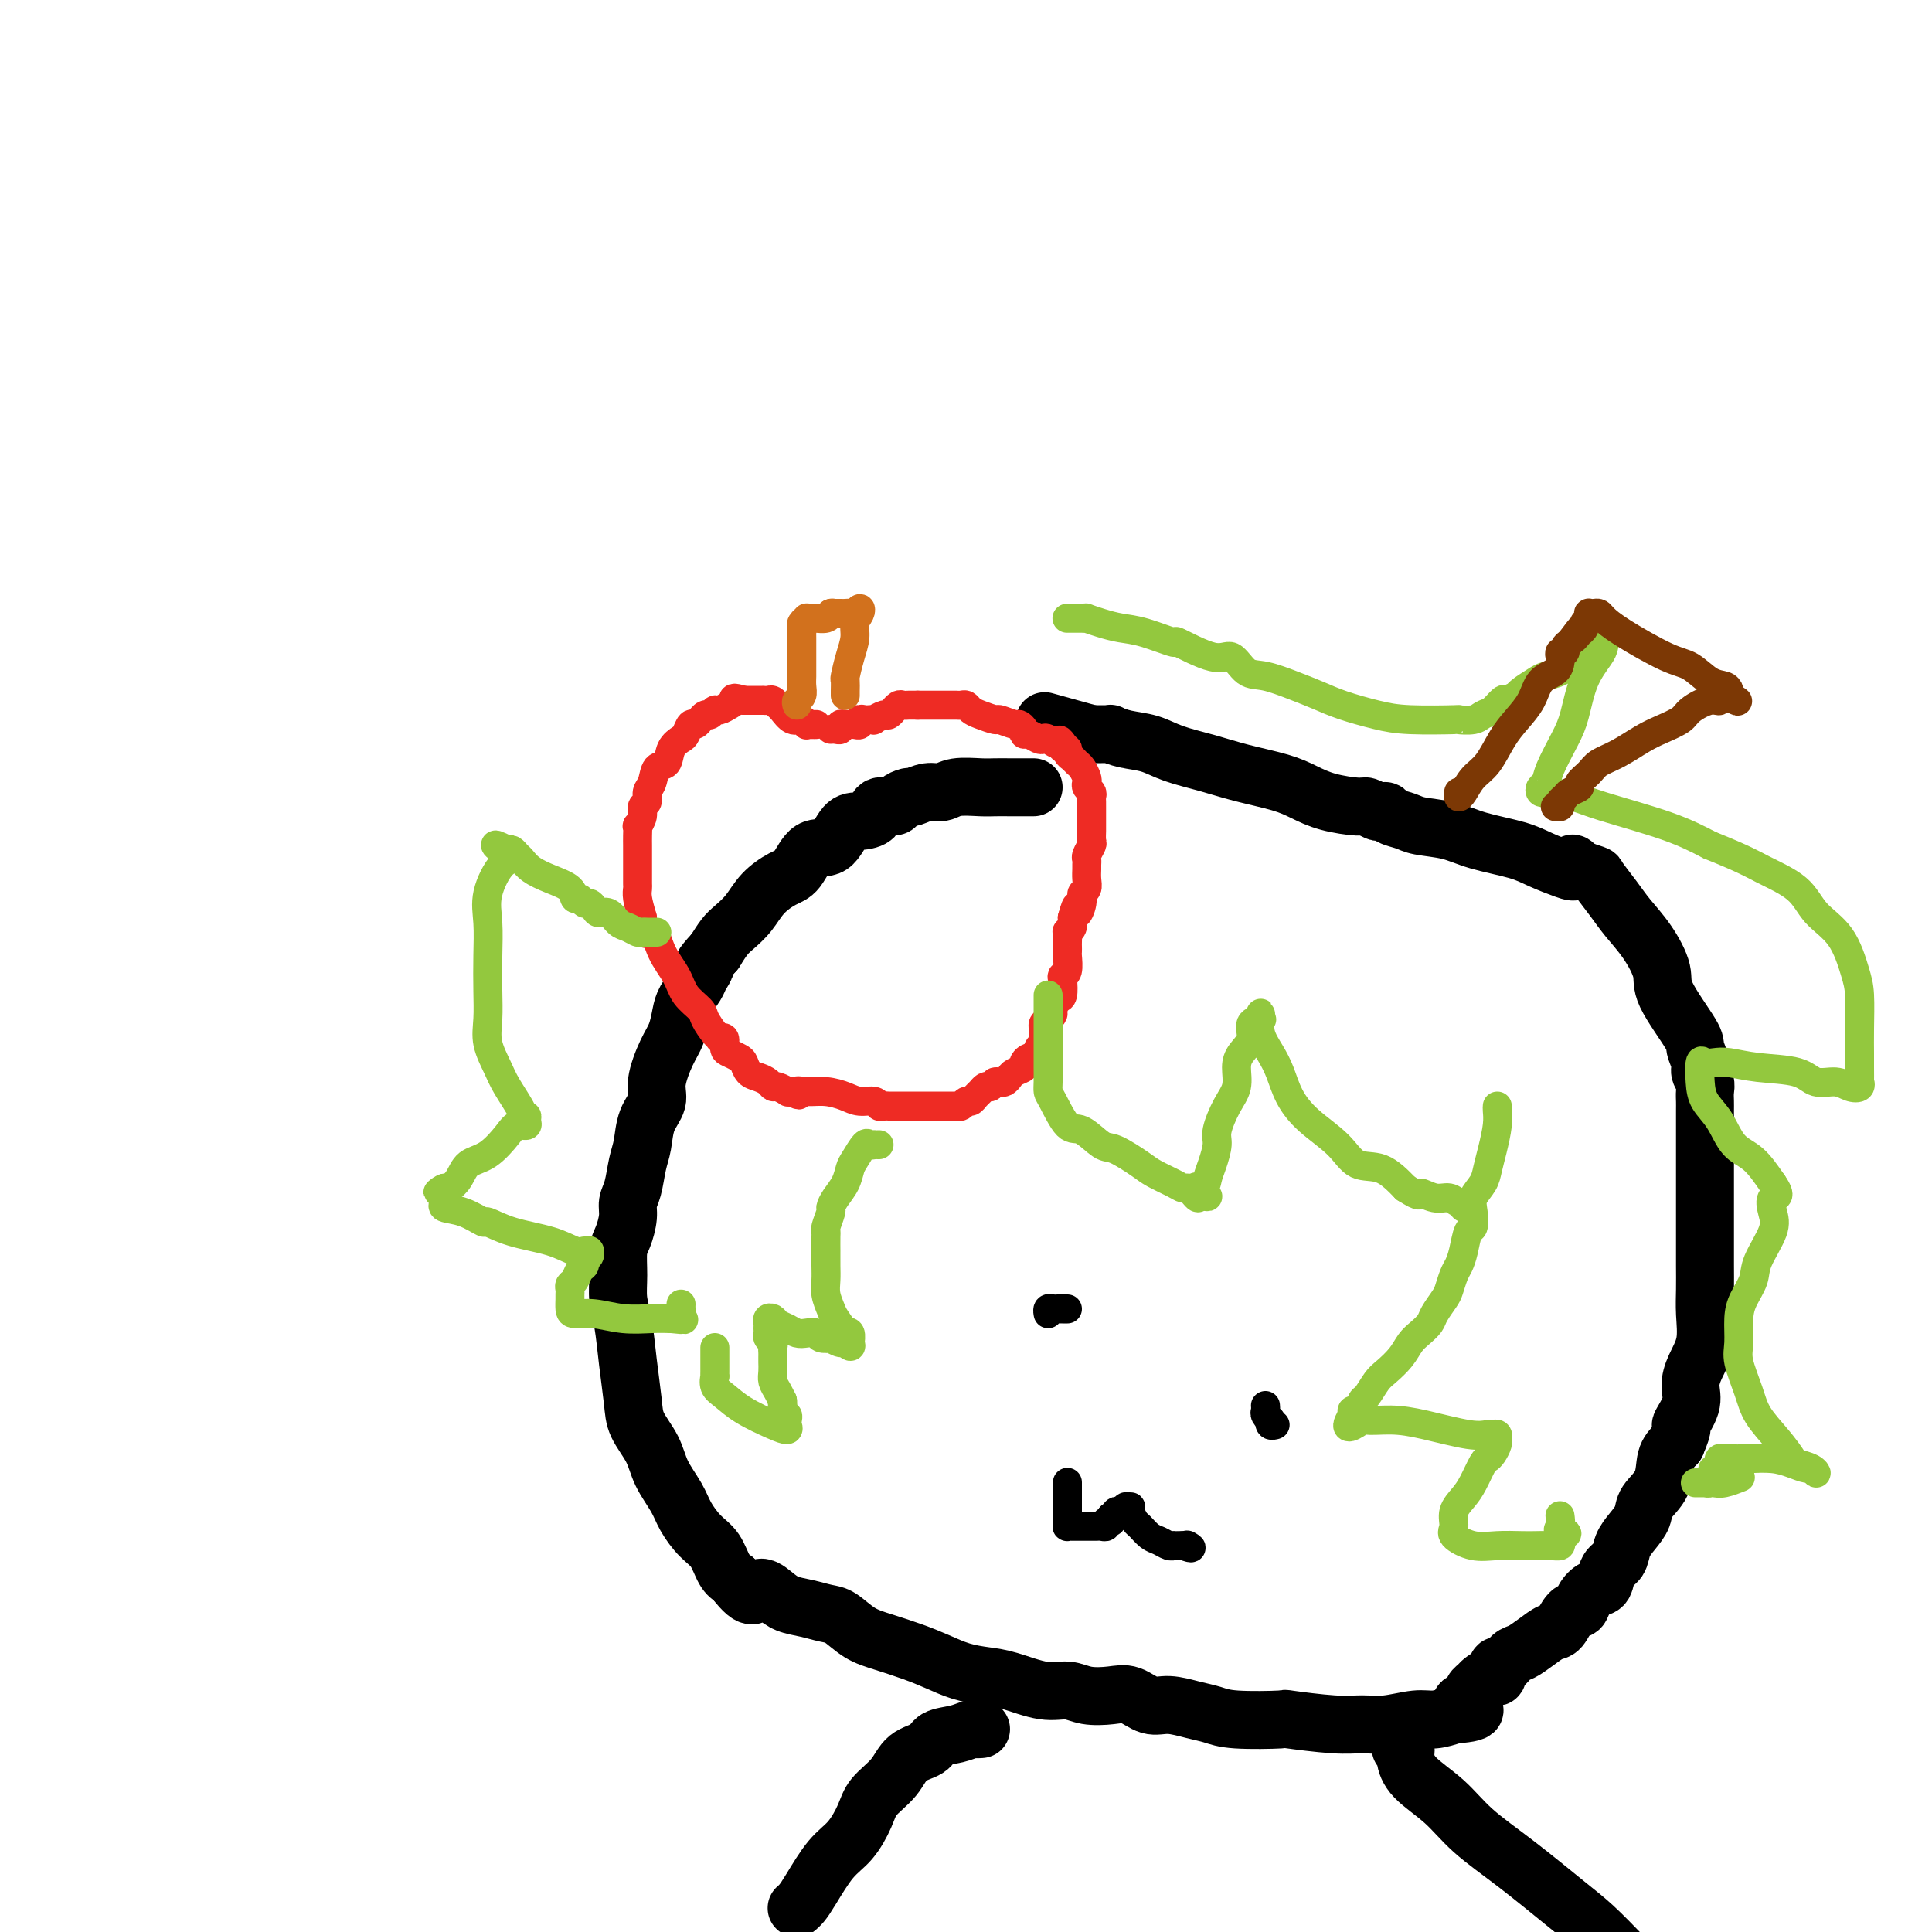 <svg viewBox='0 0 400 400' version='1.1' xmlns='http://www.w3.org/2000/svg' xmlns:xlink='http://www.w3.org/1999/xlink'><g fill='none' stroke='#000000' stroke-width='12' stroke-linecap='round' stroke-linejoin='round'><path d='M214,163c-0.329,-0.000 -0.658,-0.000 -1,0c-0.342,0.000 -0.697,0.000 -1,0c-0.303,-0.000 -0.553,-0.001 -1,0c-0.447,0.001 -1.092,0.004 -2,0c-0.908,-0.004 -2.080,-0.016 -3,0c-0.920,0.016 -1.588,0.061 -3,0c-1.412,-0.061 -3.567,-0.227 -5,0c-1.433,0.227 -2.142,0.848 -3,1c-0.858,0.152 -1.863,-0.165 -3,0c-1.137,0.165 -2.407,0.813 -3,1c-0.593,0.187 -0.510,-0.087 -1,0c-0.490,0.087 -1.552,0.535 -2,1c-0.448,0.465 -0.283,0.947 -1,1c-0.717,0.053 -2.315,-0.325 -3,0c-0.685,0.325 -0.455,1.351 -1,2c-0.545,0.649 -1.864,0.920 -3,1c-1.136,0.080 -2.088,-0.029 -3,1c-0.912,1.029 -1.784,3.198 -3,4c-1.216,0.802 -2.776,0.238 -4,1c-1.224,0.762 -2.113,2.851 -3,4c-0.887,1.149 -1.770,1.357 -3,2c-1.230,0.643 -2.805,1.722 -4,3c-1.195,1.278 -2.011,2.755 -3,4c-0.989,1.245 -2.151,2.258 -3,3c-0.849,0.742 -1.385,1.212 -2,2c-0.615,0.788 -1.307,1.894 -2,3'/><path d='M148,197c-3.495,3.829 -2.232,2.901 -2,3c0.232,0.099 -0.567,1.226 -1,2c-0.433,0.774 -0.500,1.194 -1,2c-0.500,0.806 -1.434,1.997 -2,3c-0.566,1.003 -0.763,1.818 -1,3c-0.237,1.182 -0.515,2.730 -1,4c-0.485,1.270 -1.176,2.261 -2,4c-0.824,1.739 -1.779,4.224 -2,6c-0.221,1.776 0.292,2.842 0,4c-0.292,1.158 -1.389,2.407 -2,4c-0.611,1.593 -0.737,3.531 -1,5c-0.263,1.469 -0.662,2.470 -1,4c-0.338,1.530 -0.616,3.591 -1,5c-0.384,1.409 -0.873,2.168 -1,3c-0.127,0.832 0.109,1.737 0,3c-0.109,1.263 -0.562,2.883 -1,4c-0.438,1.117 -0.861,1.730 -1,3c-0.139,1.270 0.005,3.196 0,5c-0.005,1.804 -0.158,3.486 0,5c0.158,1.514 0.627,2.862 1,5c0.373,2.138 0.651,5.067 1,8c0.349,2.933 0.769,5.870 1,8c0.231,2.130 0.274,3.454 1,5c0.726,1.546 2.137,3.313 3,5c0.863,1.687 1.180,3.293 2,5c0.820,1.707 2.145,3.514 3,5c0.855,1.486 1.240,2.649 2,4c0.760,1.351 1.894,2.888 3,4c1.106,1.112 2.182,1.799 3,3c0.818,1.201 1.376,2.914 2,4c0.624,1.086 1.312,1.543 2,2'/><path d='M152,327c4.080,5.372 4.279,2.802 5,2c0.721,-0.802 1.963,0.165 3,1c1.037,0.835 1.869,1.540 3,2c1.131,0.460 2.562,0.675 4,1c1.438,0.325 2.884,0.758 4,1c1.116,0.242 1.904,0.291 3,1c1.096,0.709 2.501,2.077 4,3c1.499,0.923 3.093,1.399 5,2c1.907,0.601 4.128,1.325 6,2c1.872,0.675 3.396,1.299 5,2c1.604,0.701 3.290,1.479 5,2c1.710,0.521 3.446,0.784 5,1c1.554,0.216 2.926,0.384 5,1c2.074,0.616 4.851,1.680 7,2c2.149,0.320 3.670,-0.103 5,0c1.330,0.103 2.469,0.731 4,1c1.531,0.269 3.455,0.180 5,0c1.545,-0.180 2.710,-0.452 4,0c1.290,0.452 2.706,1.627 4,2c1.294,0.373 2.468,-0.058 4,0c1.532,0.058 3.422,0.603 5,1c1.578,0.397 2.844,0.646 4,1c1.156,0.354 2.202,0.812 5,1c2.798,0.188 7.348,0.104 9,0c1.652,-0.104 0.406,-0.228 2,0c1.594,0.228 6.029,0.808 9,1c2.971,0.192 4.478,-0.004 6,0c1.522,0.004 3.057,0.207 5,0c1.943,-0.207 4.292,-0.825 6,-1c1.708,-0.175 2.774,0.093 4,0c1.226,-0.093 2.613,-0.546 4,-1'/><path d='M301,355c7.370,-0.564 3.294,-1.475 2,-2c-1.294,-0.525 0.192,-0.666 1,-1c0.808,-0.334 0.936,-0.863 1,-1c0.064,-0.137 0.062,0.117 0,0c-0.062,-0.117 -0.184,-0.603 0,-1c0.184,-0.397 0.676,-0.703 1,-1c0.324,-0.297 0.481,-0.586 1,-1c0.519,-0.414 1.399,-0.955 2,-1c0.601,-0.045 0.923,0.406 1,0c0.077,-0.406 -0.090,-1.670 0,-2c0.090,-0.330 0.436,0.272 1,0c0.564,-0.272 1.344,-1.419 2,-2c0.656,-0.581 1.187,-0.597 2,-1c0.813,-0.403 1.910,-1.192 3,-2c1.090,-0.808 2.175,-1.634 3,-2c0.825,-0.366 1.389,-0.273 2,-1c0.611,-0.727 1.267,-2.273 2,-3c0.733,-0.727 1.543,-0.636 2,-1c0.457,-0.364 0.560,-1.185 1,-2c0.440,-0.815 1.216,-1.625 2,-2c0.784,-0.375 1.575,-0.316 2,-1c0.425,-0.684 0.485,-2.112 1,-3c0.515,-0.888 1.484,-1.238 2,-2c0.516,-0.762 0.580,-1.938 1,-3c0.420,-1.062 1.197,-2.010 2,-3c0.803,-0.990 1.632,-2.022 2,-3c0.368,-0.978 0.274,-1.901 1,-3c0.726,-1.099 2.272,-2.373 3,-4c0.728,-1.627 0.636,-3.608 1,-5c0.364,-1.392 1.182,-2.196 2,-3'/><path d='M347,299c1.960,-4.428 0.858,-3.498 1,-4c0.142,-0.502 1.526,-2.437 2,-4c0.474,-1.563 0.036,-2.756 0,-4c-0.036,-1.244 0.330,-2.541 1,-4c0.670,-1.459 1.644,-3.080 2,-5c0.356,-1.920 0.095,-4.139 0,-6c-0.095,-1.861 -0.026,-3.363 0,-5c0.026,-1.637 0.007,-3.408 0,-5c-0.007,-1.592 -0.002,-3.003 0,-5c0.002,-1.997 0.000,-4.578 0,-7c-0.000,-2.422 -0.000,-4.683 0,-6c0.000,-1.317 0.000,-1.690 0,-3c-0.000,-1.310 -0.000,-3.558 0,-5c0.000,-1.442 0.001,-2.077 0,-3c-0.001,-0.923 -0.004,-2.134 0,-3c0.004,-0.866 0.016,-1.385 0,-2c-0.016,-0.615 -0.061,-1.324 0,-2c0.061,-0.676 0.228,-1.320 0,-2c-0.228,-0.680 -0.850,-1.396 -1,-2c-0.150,-0.604 0.172,-1.096 0,-2c-0.172,-0.904 -0.839,-2.218 -1,-3c-0.161,-0.782 0.182,-1.031 -1,-3c-1.182,-1.969 -3.891,-5.660 -5,-8c-1.109,-2.340 -0.620,-3.331 -1,-5c-0.380,-1.669 -1.630,-4.015 -3,-6c-1.370,-1.985 -2.862,-3.607 -4,-5c-1.138,-1.393 -1.924,-2.556 -3,-4c-1.076,-1.444 -2.443,-3.171 -3,-4c-0.557,-0.829 -0.304,-0.762 -1,-1c-0.696,-0.238 -2.342,-0.782 -3,-1c-0.658,-0.218 -0.329,-0.109 0,0'/><path d='M327,180c-2.338,-2.346 -1.184,-0.711 -1,0c0.184,0.711 -0.601,0.499 -2,0c-1.399,-0.499 -3.411,-1.285 -5,-2c-1.589,-0.715 -2.756,-1.357 -5,-2c-2.244,-0.643 -5.564,-1.285 -8,-2c-2.436,-0.715 -3.986,-1.502 -6,-2c-2.014,-0.498 -4.490,-0.708 -6,-1c-1.510,-0.292 -2.053,-0.666 -3,-1c-0.947,-0.334 -2.299,-0.629 -3,-1c-0.701,-0.371 -0.751,-0.817 -1,-1c-0.249,-0.183 -0.698,-0.104 -1,0c-0.302,0.104 -0.457,0.232 -1,0c-0.543,-0.232 -1.475,-0.825 -2,-1c-0.525,-0.175 -0.645,0.066 -2,0c-1.355,-0.066 -3.945,-0.440 -6,-1c-2.055,-0.560 -3.574,-1.304 -5,-2c-1.426,-0.696 -2.757,-1.342 -5,-2c-2.243,-0.658 -5.398,-1.328 -8,-2c-2.602,-0.672 -4.653,-1.347 -7,-2c-2.347,-0.653 -4.992,-1.285 -7,-2c-2.008,-0.715 -3.378,-1.512 -5,-2c-1.622,-0.488 -3.495,-0.667 -5,-1c-1.505,-0.333 -2.641,-0.821 -3,-1c-0.359,-0.179 0.058,-0.048 0,0c-0.058,0.048 -0.593,0.013 -1,0c-0.407,-0.013 -0.687,-0.003 -1,0c-0.313,0.003 -0.661,0.001 -1,0c-0.339,-0.001 -0.670,-0.000 -1,0'/><path d='M226,152c-16.833,-4.667 -8.417,-2.333 0,0'/><path d='M290,362c0.444,-0.136 0.887,-0.271 1,0c0.113,0.271 -0.106,0.950 0,2c0.106,1.050 0.537,2.472 2,4c1.463,1.528 3.957,3.162 6,5c2.043,1.838 3.633,3.879 6,6c2.367,2.121 5.511,4.321 9,7c3.489,2.679 7.324,5.837 10,8c2.676,2.163 4.193,3.332 6,5c1.807,1.668 3.903,3.834 6,6'/><path d='M203,358c0.099,-0.007 0.198,-0.014 0,0c-0.198,0.014 -0.694,0.049 -1,0c-0.306,-0.049 -0.421,-0.180 -1,0c-0.579,0.180 -1.623,0.673 -3,1c-1.377,0.327 -3.086,0.488 -4,1c-0.914,0.512 -1.031,1.374 -2,2c-0.969,0.626 -2.790,1.018 -4,2c-1.210,0.982 -1.810,2.556 -3,4c-1.190,1.444 -2.969,2.757 -4,4c-1.031,1.243 -1.312,2.417 -2,4c-0.688,1.583 -1.782,3.577 -3,5c-1.218,1.423 -2.561,2.276 -4,4c-1.439,1.724 -2.974,4.318 -4,6c-1.026,1.682 -1.543,2.451 -2,3c-0.457,0.549 -0.854,0.879 -1,1c-0.146,0.121 -0.042,0.035 0,0c0.042,-0.035 0.021,-0.017 0,0'/></g>
<g fill='none' stroke='#000000' stroke-width='6' stroke-linecap='round' stroke-linejoin='round'><path d='M221,271c-0.332,0.002 -0.663,0.004 -1,0c-0.337,-0.004 -0.679,-0.015 -1,0c-0.321,0.015 -0.622,0.056 -1,0c-0.378,-0.056 -0.832,-0.207 -1,0c-0.168,0.207 -0.048,0.774 0,1c0.048,0.226 0.024,0.113 0,0'/><path d='M262,291c0.030,0.342 0.060,0.684 0,1c-0.060,0.316 -0.208,0.607 0,1c0.208,0.393 0.774,0.890 1,1c0.226,0.110 0.112,-0.166 0,0c-0.112,0.166 -0.222,0.776 0,1c0.222,0.224 0.778,0.064 1,0c0.222,-0.064 0.111,-0.032 0,0'/><path d='M221,307c0.000,-0.089 0.000,-0.179 0,0c-0.000,0.179 -0.000,0.626 0,1c0.000,0.374 0.000,0.674 0,1c-0.000,0.326 -0.000,0.679 0,1c0.000,0.321 0.000,0.611 0,1c-0.000,0.389 -0.000,0.878 0,1c0.000,0.122 0.000,-0.121 0,0c-0.000,0.121 -0.001,0.607 0,1c0.001,0.393 0.003,0.694 0,1c-0.003,0.306 -0.012,0.618 0,1c0.012,0.382 0.044,0.834 0,1c-0.044,0.166 -0.166,0.044 0,0c0.166,-0.044 0.618,-0.012 1,0c0.382,0.012 0.694,0.003 1,0c0.306,-0.003 0.607,-0.001 1,0c0.393,0.001 0.879,-0.000 1,0c0.121,0.000 -0.121,0.001 0,0c0.121,-0.001 0.606,-0.004 1,0c0.394,0.004 0.698,0.015 1,0c0.302,-0.015 0.603,-0.056 1,0c0.397,0.056 0.891,0.208 1,0c0.109,-0.208 -0.167,-0.777 0,-1c0.167,-0.223 0.776,-0.098 1,0c0.224,0.098 0.064,0.171 0,0c-0.064,-0.171 -0.032,-0.585 0,-1'/><path d='M230,314c1.630,-0.250 1.206,0.125 1,0c-0.206,-0.125 -0.195,-0.751 0,-1c0.195,-0.249 0.574,-0.120 1,0c0.426,0.120 0.898,0.230 1,0c0.102,-0.230 -0.166,-0.801 0,-1c0.166,-0.199 0.765,-0.027 1,0c0.235,0.027 0.108,-0.091 0,0c-0.108,0.091 -0.195,0.391 0,1c0.195,0.609 0.672,1.526 1,2c0.328,0.474 0.509,0.505 1,1c0.491,0.495 1.294,1.453 2,2c0.706,0.547 1.317,0.682 2,1c0.683,0.318 1.440,0.817 2,1c0.560,0.183 0.923,0.049 1,0c0.077,-0.049 -0.133,-0.013 0,0c0.133,0.013 0.609,0.004 1,0c0.391,-0.004 0.695,-0.002 1,0'/><path d='M245,320c2.548,0.929 1.417,0.250 1,0c-0.417,-0.250 -0.119,-0.071 0,0c0.119,0.071 0.060,0.036 0,0'/></g>
<g fill='none' stroke='#EE2B24' stroke-width='6' stroke-linecap='round' stroke-linejoin='round'><path d='M169,150c-0.305,0.009 -0.609,0.018 -1,0c-0.391,-0.018 -0.868,-0.064 -1,0c-0.132,0.064 0.081,0.239 0,0c-0.081,-0.239 -0.455,-0.891 -1,-1c-0.545,-0.109 -1.259,0.325 -2,0c-0.741,-0.325 -1.509,-1.407 -2,-2c-0.491,-0.593 -0.705,-0.695 -1,-1c-0.295,-0.305 -0.670,-0.814 -1,-1c-0.330,-0.186 -0.613,-0.050 -1,0c-0.387,0.050 -0.877,0.013 -1,0c-0.123,-0.013 0.122,-0.004 0,0c-0.122,0.004 -0.610,0.001 -1,0c-0.390,-0.001 -0.682,-0.000 -1,0c-0.318,0.000 -0.662,0.000 -1,0c-0.338,-0.000 -0.669,-0.000 -1,0'/><path d='M154,145c-2.742,-0.817 -2.097,-0.358 -2,0c0.097,0.358 -0.355,0.617 -1,1c-0.645,0.383 -1.483,0.891 -2,1c-0.517,0.109 -0.712,-0.182 -1,0c-0.288,0.182 -0.669,0.838 -1,1c-0.331,0.162 -0.614,-0.169 -1,0c-0.386,0.169 -0.877,0.837 -1,1c-0.123,0.163 0.123,-0.178 0,0c-0.123,0.178 -0.614,0.875 -1,1c-0.386,0.125 -0.666,-0.324 -1,0c-0.334,0.324 -0.723,1.419 -1,2c-0.277,0.581 -0.441,0.649 -1,1c-0.559,0.351 -1.513,0.986 -2,2c-0.487,1.014 -0.508,2.408 -1,3c-0.492,0.592 -1.456,0.381 -2,1c-0.544,0.619 -0.666,2.066 -1,3c-0.334,0.934 -0.878,1.354 -1,2c-0.122,0.646 0.177,1.516 0,2c-0.177,0.484 -0.832,0.580 -1,1c-0.168,0.420 0.151,1.162 0,2c-0.151,0.838 -0.773,1.772 -1,2c-0.227,0.228 -0.061,-0.248 0,0c0.061,0.248 0.016,1.221 0,2c-0.016,0.779 -0.004,1.364 0,2c0.004,0.636 0.001,1.322 0,2c-0.001,0.678 -0.001,1.349 0,2c0.001,0.651 0.003,1.282 0,2c-0.003,0.718 -0.011,1.522 0,2c0.011,0.478 0.041,0.629 0,1c-0.041,0.371 -0.155,0.963 0,2c0.155,1.037 0.577,2.518 1,4'/><path d='M133,190c0.066,4.835 1.230,2.924 2,3c0.770,0.076 1.147,2.141 2,4c0.853,1.859 2.182,3.514 3,5c0.818,1.486 1.123,2.805 2,4c0.877,1.195 2.325,2.268 3,3c0.675,0.732 0.577,1.122 1,2c0.423,0.878 1.367,2.242 2,3c0.633,0.758 0.956,0.910 1,1c0.044,0.090 -0.192,0.118 0,0c0.192,-0.118 0.811,-0.384 1,0c0.189,0.384 -0.052,1.416 0,2c0.052,0.584 0.398,0.720 1,1c0.602,0.280 1.460,0.705 2,1c0.540,0.295 0.761,0.461 1,1c0.239,0.539 0.497,1.450 1,2c0.503,0.550 1.253,0.740 2,1c0.747,0.260 1.492,0.592 2,1c0.508,0.408 0.780,0.894 1,1c0.220,0.106 0.389,-0.167 1,0c0.611,0.167 1.665,0.776 2,1c0.335,0.224 -0.047,0.064 0,0c0.047,-0.064 0.524,-0.032 1,0'/><path d='M164,226c2.321,1.389 1.124,0.362 1,0c-0.124,-0.362 0.825,-0.060 2,0c1.175,0.060 2.577,-0.124 4,0c1.423,0.124 2.868,0.555 4,1c1.132,0.445 1.952,0.904 3,1c1.048,0.096 2.323,-0.170 3,0c0.677,0.170 0.757,0.778 1,1c0.243,0.222 0.648,0.060 1,0c0.352,-0.060 0.651,-0.016 1,0c0.349,0.016 0.750,0.004 1,0c0.250,-0.004 0.350,-0.001 1,0c0.650,0.001 1.849,0.000 3,0c1.151,-0.000 2.255,-0.000 3,0c0.745,0.000 1.131,0.001 2,0c0.869,-0.001 2.222,-0.004 3,0c0.778,0.004 0.982,0.016 1,0c0.018,-0.016 -0.150,-0.060 0,0c0.150,0.060 0.618,0.224 1,0c0.382,-0.224 0.680,-0.834 1,-1c0.320,-0.166 0.663,0.113 1,0c0.337,-0.113 0.668,-0.618 1,-1c0.332,-0.382 0.666,-0.641 1,-1c0.334,-0.359 0.667,-0.817 1,-1c0.333,-0.183 0.667,-0.092 1,0'/><path d='M205,225c1.416,-0.842 0.955,-0.946 1,-1c0.045,-0.054 0.594,-0.056 1,0c0.406,0.056 0.668,0.170 1,0c0.332,-0.170 0.733,-0.624 1,-1c0.267,-0.376 0.400,-0.674 1,-1c0.600,-0.326 1.667,-0.679 2,-1c0.333,-0.321 -0.070,-0.611 0,-1c0.070,-0.389 0.611,-0.878 1,-1c0.389,-0.122 0.626,0.123 1,0c0.374,-0.123 0.885,-0.614 1,-1c0.115,-0.386 -0.166,-0.667 0,-1c0.166,-0.333 0.779,-0.719 1,-1c0.221,-0.281 0.049,-0.457 0,-1c-0.049,-0.543 0.025,-1.454 0,-2c-0.025,-0.546 -0.147,-0.728 0,-1c0.147,-0.272 0.565,-0.634 1,-1c0.435,-0.366 0.887,-0.735 1,-1c0.113,-0.265 -0.114,-0.424 0,-1c0.114,-0.576 0.570,-1.567 1,-2c0.430,-0.433 0.833,-0.309 1,-1c0.167,-0.691 0.097,-2.198 0,-3c-0.097,-0.802 -0.222,-0.898 0,-1c0.222,-0.102 0.792,-0.211 1,-1c0.208,-0.789 0.056,-2.258 0,-3c-0.056,-0.742 -0.016,-0.759 0,-1c0.016,-0.241 0.008,-0.708 0,-1c-0.008,-0.292 -0.016,-0.410 0,-1c0.016,-0.590 0.056,-1.653 0,-2c-0.056,-0.347 -0.207,0.022 0,0c0.207,-0.022 0.774,-0.435 1,-1c0.226,-0.565 0.113,-1.283 0,-2'/><path d='M222,190c1.244,-4.467 0.855,-1.633 1,-1c0.145,0.633 0.823,-0.933 1,-2c0.177,-1.067 -0.149,-1.634 0,-2c0.149,-0.366 0.772,-0.532 1,-1c0.228,-0.468 0.060,-1.238 0,-2c-0.060,-0.762 -0.012,-1.518 0,-2c0.012,-0.482 -0.011,-0.691 0,-1c0.011,-0.309 0.055,-0.716 0,-1c-0.055,-0.284 -0.211,-0.443 0,-1c0.211,-0.557 0.789,-1.511 1,-2c0.211,-0.489 0.057,-0.512 0,-1c-0.057,-0.488 -0.015,-1.440 0,-2c0.015,-0.560 0.004,-0.727 0,-1c-0.004,-0.273 -0.001,-0.650 0,-1c0.001,-0.350 0.000,-0.671 0,-1c-0.000,-0.329 0.001,-0.666 0,-1c-0.001,-0.334 -0.004,-0.667 0,-1c0.004,-0.333 0.015,-0.667 0,-1c-0.015,-0.333 -0.056,-0.666 0,-1c0.056,-0.334 0.208,-0.671 0,-1c-0.208,-0.329 -0.777,-0.651 -1,-1c-0.223,-0.349 -0.101,-0.723 0,-1c0.101,-0.277 0.181,-0.455 0,-1c-0.181,-0.545 -0.622,-1.456 -1,-2c-0.378,-0.544 -0.693,-0.719 -1,-1c-0.307,-0.281 -0.604,-0.666 -1,-1c-0.396,-0.334 -0.890,-0.615 -1,-1c-0.110,-0.385 0.163,-0.873 0,-1c-0.163,-0.127 -0.761,0.107 -1,0c-0.239,-0.107 -0.120,-0.553 0,-1'/><path d='M220,154c-1.047,-1.642 -0.665,-0.248 -1,0c-0.335,0.248 -1.386,-0.651 -2,-1c-0.614,-0.349 -0.790,-0.149 -1,0c-0.210,0.149 -0.452,0.246 -1,0c-0.548,-0.246 -1.402,-0.835 -2,-1c-0.598,-0.165 -0.942,0.095 -1,0c-0.058,-0.095 0.169,-0.547 0,-1c-0.169,-0.453 -0.734,-0.909 -1,-1c-0.266,-0.091 -0.232,0.183 -1,0c-0.768,-0.183 -2.338,-0.823 -3,-1c-0.662,-0.177 -0.415,0.110 -1,0c-0.585,-0.110 -2.003,-0.618 -3,-1c-0.997,-0.382 -1.573,-0.638 -2,-1c-0.427,-0.362 -0.706,-0.829 -1,-1c-0.294,-0.171 -0.604,-0.046 -1,0c-0.396,0.046 -0.879,0.012 -1,0c-0.121,-0.012 0.121,-0.003 0,0c-0.121,0.003 -0.606,0.001 -1,0c-0.394,-0.001 -0.697,-0.000 -1,0c-0.303,0.000 -0.606,0.000 -1,0c-0.394,-0.000 -0.879,-0.000 -1,0c-0.121,0.000 0.122,0.000 0,0c-0.122,-0.000 -0.607,-0.000 -1,0c-0.393,0.000 -0.693,0.000 -1,0c-0.307,-0.000 -0.621,-0.000 -1,0c-0.379,0.000 -0.823,0.000 -1,0c-0.177,-0.000 -0.089,-0.000 0,0'/><path d='M190,146c-1.951,-0.005 -1.828,-0.016 -2,0c-0.172,0.016 -0.638,0.061 -1,0c-0.362,-0.061 -0.621,-0.228 -1,0c-0.379,0.228 -0.880,0.849 -1,1c-0.120,0.151 0.140,-0.170 0,0c-0.140,0.170 -0.682,0.830 -1,1c-0.318,0.170 -0.414,-0.150 -1,0c-0.586,0.150 -1.664,0.771 -2,1c-0.336,0.229 0.068,0.065 0,0c-0.068,-0.065 -0.609,-0.032 -1,0c-0.391,0.032 -0.630,0.061 -1,0c-0.370,-0.061 -0.869,-0.213 -1,0c-0.131,0.213 0.106,0.789 0,1c-0.106,0.211 -0.554,0.055 -1,0c-0.446,-0.055 -0.889,-0.011 -1,0c-0.111,0.011 0.111,-0.011 0,0c-0.111,0.011 -0.555,0.056 -1,0c-0.445,-0.056 -0.890,-0.211 -1,0c-0.110,0.211 0.115,0.789 0,1c-0.115,0.211 -0.569,0.057 -1,0c-0.431,-0.057 -0.837,-0.016 -1,0c-0.163,0.016 -0.081,0.008 0,0'/></g>
<g fill='none' stroke='#D2711D' stroke-width='6' stroke-linecap='round' stroke-linejoin='round'><path d='M165,146c-0.113,-0.357 -0.226,-0.715 0,-1c0.226,-0.285 0.793,-0.499 1,-1c0.207,-0.501 0.056,-1.289 0,-2c-0.056,-0.711 -0.015,-1.346 0,-2c0.015,-0.654 0.004,-1.327 0,-2c-0.004,-0.673 -0.001,-1.346 0,-2c0.001,-0.654 -0.001,-1.288 0,-2c0.001,-0.712 0.004,-1.501 0,-2c-0.004,-0.499 -0.016,-0.708 0,-1c0.016,-0.292 0.060,-0.667 0,-1c-0.060,-0.333 -0.224,-0.625 0,-1c0.224,-0.375 0.837,-0.832 1,-1c0.163,-0.168 -0.125,-0.048 0,0c0.125,0.048 0.662,0.023 1,0c0.338,-0.023 0.476,-0.045 1,0c0.524,0.045 1.436,0.156 2,0c0.564,-0.156 0.782,-0.578 1,-1'/><path d='M172,127c0.726,-0.155 0.040,-0.042 0,0c-0.040,0.042 0.567,0.012 1,0c0.433,-0.012 0.694,-0.008 1,0c0.306,0.008 0.657,0.019 1,0c0.343,-0.019 0.676,-0.066 1,0c0.324,0.066 0.637,0.247 1,0c0.363,-0.247 0.774,-0.920 1,-1c0.226,-0.080 0.267,0.434 0,1c-0.267,0.566 -0.842,1.183 -1,2c-0.158,0.817 0.101,1.833 0,3c-0.101,1.167 -0.563,2.484 -1,4c-0.437,1.516 -0.849,3.229 -1,4c-0.151,0.771 -0.040,0.598 0,1c0.040,0.402 0.011,1.377 0,2c-0.011,0.623 -0.003,0.892 0,1c0.003,0.108 0.002,0.054 0,0'/></g>
<g fill='none' stroke='#93C83E' stroke-width='6' stroke-linecap='round' stroke-linejoin='round'><path d='M217,206c0.000,0.327 0.000,0.654 0,1c-0.000,0.346 -0.000,0.711 0,1c0.000,0.289 0.000,0.503 0,1c-0.000,0.497 -0.000,1.277 0,2c0.000,0.723 0.000,1.391 0,2c-0.000,0.609 -0.000,1.161 0,2c0.000,0.839 0.001,1.965 0,3c-0.001,1.035 -0.005,1.981 0,3c0.005,1.019 0.019,2.112 0,3c-0.019,0.888 -0.073,1.569 0,2c0.073,0.431 0.271,0.610 1,2c0.729,1.390 1.988,3.990 3,5c1.012,1.010 1.778,0.430 3,1c1.222,0.570 2.901,2.289 4,3c1.099,0.711 1.618,0.415 3,1c1.382,0.585 3.627,2.051 5,3c1.373,0.949 1.873,1.381 3,2c1.127,0.619 2.880,1.424 4,2c1.120,0.576 1.607,0.922 2,1c0.393,0.078 0.693,-0.113 1,0c0.307,0.113 0.621,0.530 1,1c0.379,0.470 0.823,0.991 1,1c0.177,0.009 0.089,-0.496 0,-1'/><path d='M248,247c4.129,1.916 0.953,-0.295 0,-1c-0.953,-0.705 0.318,0.095 1,0c0.682,-0.095 0.777,-1.085 1,-2c0.223,-0.915 0.575,-1.756 1,-3c0.425,-1.244 0.922,-2.892 1,-4c0.078,-1.108 -0.265,-1.675 0,-3c0.265,-1.325 1.137,-3.407 2,-5c0.863,-1.593 1.718,-2.696 2,-4c0.282,-1.304 -0.008,-2.809 0,-4c0.008,-1.191 0.314,-2.070 1,-3c0.686,-0.930 1.753,-1.913 2,-3c0.247,-1.087 -0.326,-2.278 0,-3c0.326,-0.722 1.551,-0.974 2,-1c0.449,-0.026 0.121,0.173 0,0c-0.121,-0.173 -0.034,-0.718 0,-1c0.034,-0.282 0.015,-0.302 0,0c-0.015,0.302 -0.026,0.925 0,1c0.026,0.075 0.089,-0.400 0,0c-0.089,0.400 -0.329,1.673 0,3c0.329,1.327 1.228,2.706 2,4c0.772,1.294 1.415,2.501 2,4c0.585,1.499 1.110,3.288 2,5c0.890,1.712 2.145,3.345 4,5c1.855,1.655 4.312,3.330 6,5c1.688,1.670 2.608,3.334 4,4c1.392,0.666 3.255,0.333 5,1c1.745,0.667 3.373,2.333 5,4'/><path d='M291,246c3.633,2.327 2.714,1.144 3,1c0.286,-0.144 1.775,0.750 3,1c1.225,0.250 2.185,-0.143 3,0c0.815,0.143 1.487,0.822 2,1c0.513,0.178 0.869,-0.144 1,0c0.131,0.144 0.037,0.756 0,1c-0.037,0.244 -0.019,0.122 0,0'/><path d='M310,229c-0.023,0.207 -0.046,0.414 0,1c0.046,0.586 0.163,1.549 0,3c-0.163,1.451 -0.604,3.388 -1,5c-0.396,1.612 -0.746,2.898 -1,4c-0.254,1.102 -0.411,2.019 -1,3c-0.589,0.981 -1.611,2.027 -2,3c-0.389,0.973 -0.146,1.875 0,3c0.146,1.125 0.194,2.474 0,3c-0.194,0.526 -0.630,0.228 -1,1c-0.370,0.772 -0.676,2.614 -1,4c-0.324,1.386 -0.668,2.314 -1,3c-0.332,0.686 -0.651,1.128 -1,2c-0.349,0.872 -0.726,2.173 -1,3c-0.274,0.827 -0.444,1.179 -1,2c-0.556,0.821 -1.499,2.109 -2,3c-0.501,0.891 -0.561,1.383 -1,2c-0.439,0.617 -1.258,1.357 -2,2c-0.742,0.643 -1.407,1.188 -2,2c-0.593,0.812 -1.115,1.890 -2,3c-0.885,1.110 -2.135,2.253 -3,3c-0.865,0.747 -1.346,1.100 -2,2c-0.654,0.900 -1.482,2.349 -2,3c-0.518,0.651 -0.726,0.504 -1,1c-0.274,0.496 -0.612,1.633 -1,2c-0.388,0.367 -0.825,-0.038 -1,0c-0.175,0.038 -0.087,0.519 0,1'/><path d='M280,293c-2.642,4.247 0.754,1.863 2,1c1.246,-0.863 0.341,-0.207 1,0c0.659,0.207 2.883,-0.035 5,0c2.117,0.035 4.126,0.348 7,1c2.874,0.652 6.612,1.643 9,2c2.388,0.357 3.424,0.081 4,0c0.576,-0.081 0.691,0.033 1,0c0.309,-0.033 0.812,-0.212 1,0c0.188,0.212 0.061,0.817 0,1c-0.061,0.183 -0.057,-0.056 0,0c0.057,0.056 0.167,0.406 0,1c-0.167,0.594 -0.610,1.432 -1,2c-0.390,0.568 -0.725,0.865 -1,1c-0.275,0.135 -0.490,0.109 -1,1c-0.510,0.891 -1.317,2.699 -2,4c-0.683,1.301 -1.244,2.093 -2,3c-0.756,0.907 -1.709,1.928 -2,3c-0.291,1.072 0.078,2.196 0,3c-0.078,0.804 -0.604,1.287 0,2c0.604,0.713 2.339,1.655 4,2c1.661,0.345 3.247,0.093 5,0c1.753,-0.093 3.671,-0.028 5,0c1.329,0.028 2.069,0.019 3,0c0.931,-0.019 2.054,-0.046 3,0c0.946,0.046 1.716,0.166 2,0c0.284,-0.166 0.081,-0.619 0,-1c-0.081,-0.381 -0.041,-0.691 0,-1'/><path d='M323,318c2.785,-0.507 0.746,-0.775 0,-1c-0.746,-0.225 -0.201,-0.407 0,-1c0.201,-0.593 0.057,-1.598 0,-2c-0.057,-0.402 -0.029,-0.201 0,0'/><path d='M182,237c-0.449,0.006 -0.897,0.011 -1,0c-0.103,-0.011 0.141,-0.040 0,0c-0.141,0.040 -0.667,0.149 -1,0c-0.333,-0.149 -0.474,-0.556 -1,0c-0.526,0.556 -1.437,2.076 -2,3c-0.563,0.924 -0.777,1.254 -1,2c-0.223,0.746 -0.456,1.909 -1,3c-0.544,1.091 -1.400,2.110 -2,3c-0.600,0.890 -0.945,1.651 -1,2c-0.055,0.349 0.182,0.288 0,1c-0.182,0.712 -0.781,2.199 -1,3c-0.219,0.801 -0.059,0.917 0,1c0.059,0.083 0.016,0.133 0,1c-0.016,0.867 -0.005,2.553 0,3c0.005,0.447 0.005,-0.343 0,0c-0.005,0.343 -0.014,1.820 0,3c0.014,1.180 0.050,2.065 0,3c-0.050,0.935 -0.186,1.922 0,3c0.186,1.078 0.695,2.248 1,3c0.305,0.752 0.407,1.085 1,2c0.593,0.915 1.675,2.413 2,3c0.325,0.587 -0.109,0.262 0,0c0.109,-0.262 0.761,-0.462 1,0c0.239,0.462 0.064,1.586 0,2c-0.064,0.414 -0.018,0.118 0,0c0.018,-0.118 0.009,-0.059 0,0'/><path d='M176,278c0.573,1.531 -0.494,0.359 -1,0c-0.506,-0.359 -0.449,0.096 -1,0c-0.551,-0.096 -1.709,-0.744 -2,-1c-0.291,-0.256 0.284,-0.120 0,0c-0.284,0.120 -1.427,0.225 -2,0c-0.573,-0.225 -0.577,-0.781 -1,-1c-0.423,-0.219 -1.265,-0.101 -2,0c-0.735,0.101 -1.364,0.184 -2,0c-0.636,-0.184 -1.281,-0.635 -2,-1c-0.719,-0.365 -1.513,-0.645 -2,-1c-0.487,-0.355 -0.666,-0.786 -1,-1c-0.334,-0.214 -0.823,-0.212 -1,0c-0.177,0.212 -0.044,0.634 0,1c0.044,0.366 -0.002,0.675 0,1c0.002,0.325 0.053,0.664 0,1c-0.053,0.336 -0.210,0.668 0,1c0.210,0.332 0.788,0.666 1,1c0.212,0.334 0.057,0.670 0,1c-0.057,0.330 -0.016,0.655 0,1c0.016,0.345 0.007,0.711 0,1c-0.007,0.289 -0.013,0.500 0,1c0.013,0.500 0.045,1.289 0,2c-0.045,0.711 -0.166,1.345 0,2c0.166,0.655 0.619,1.330 1,2c0.381,0.670 0.691,1.335 1,2'/><path d='M162,290c0.156,2.426 0.046,0.492 0,0c-0.046,-0.492 -0.026,0.460 0,1c0.026,0.540 0.059,0.669 0,1c-0.059,0.331 -0.210,0.863 0,1c0.210,0.137 0.782,-0.123 1,0c0.218,0.123 0.081,0.627 0,1c-0.081,0.373 -0.108,0.616 0,1c0.108,0.384 0.351,0.910 0,1c-0.351,0.090 -1.295,-0.257 -3,-1c-1.705,-0.743 -4.170,-1.883 -6,-3c-1.830,-1.117 -3.026,-2.212 -4,-3c-0.974,-0.788 -1.725,-1.271 -2,-2c-0.275,-0.729 -0.074,-1.705 0,-2c0.074,-0.295 0.020,0.090 0,0c-0.020,-0.090 -0.005,-0.655 0,-1c0.005,-0.345 0.001,-0.471 0,-1c-0.001,-0.529 -0.000,-1.461 0,-2c0.000,-0.539 0.000,-0.683 0,-1c-0.000,-0.317 -0.000,-0.805 0,-1c0.000,-0.195 0.000,-0.098 0,0'/><path d='M136,193c-0.335,-0.002 -0.670,-0.004 -1,0c-0.330,0.004 -0.655,0.013 -1,0c-0.345,-0.013 -0.711,-0.050 -1,0c-0.289,0.050 -0.501,0.186 -1,0c-0.499,-0.186 -1.285,-0.693 -2,-1c-0.715,-0.307 -1.357,-0.412 -2,-1c-0.643,-0.588 -1.286,-1.659 -2,-2c-0.714,-0.341 -1.501,0.048 -2,0c-0.499,-0.048 -0.712,-0.533 -1,-1c-0.288,-0.467 -0.652,-0.916 -1,-1c-0.348,-0.084 -0.679,0.196 -1,0c-0.321,-0.196 -0.631,-0.867 -1,-1c-0.369,-0.133 -0.795,0.273 -1,0c-0.205,-0.273 -0.187,-1.225 -1,-2c-0.813,-0.775 -2.455,-1.374 -4,-2c-1.545,-0.626 -2.991,-1.278 -4,-2c-1.009,-0.722 -1.580,-1.513 -2,-2c-0.420,-0.487 -0.690,-0.670 -1,-1c-0.310,-0.330 -0.660,-0.809 -1,-1c-0.340,-0.191 -0.670,-0.096 -1,0'/><path d='M105,176c-4.784,-2.447 -1.243,-0.064 0,1c1.243,1.064 0.189,0.811 -1,2c-1.189,1.189 -2.514,3.822 -3,6c-0.486,2.178 -0.132,3.901 0,6c0.132,2.099 0.042,4.575 0,7c-0.042,2.425 -0.035,4.800 0,7c0.035,2.200 0.098,4.225 0,6c-0.098,1.775 -0.357,3.299 0,5c0.357,1.701 1.329,3.579 2,5c0.671,1.421 1.041,2.383 2,4c0.959,1.617 2.507,3.887 3,5c0.493,1.113 -0.071,1.068 0,1c0.071,-0.068 0.775,-0.158 1,0c0.225,0.158 -0.028,0.564 0,1c0.028,0.436 0.337,0.903 0,1c-0.337,0.097 -1.322,-0.175 -2,0c-0.678,0.175 -1.050,0.797 -2,2c-0.950,1.203 -2.478,2.988 -4,4c-1.522,1.012 -3.037,1.251 -4,2c-0.963,0.749 -1.375,2.009 -2,3c-0.625,0.991 -1.464,1.712 -2,2c-0.536,0.288 -0.768,0.144 -1,0'/><path d='M92,246c-2.626,1.902 -0.693,0.157 0,0c0.693,-0.157 0.144,1.272 0,2c-0.144,0.728 0.116,0.754 0,1c-0.116,0.246 -0.607,0.713 0,1c0.607,0.287 2.314,0.394 4,1c1.686,0.606 3.351,1.711 4,2c0.649,0.289 0.282,-0.238 1,0c0.718,0.238 2.522,1.241 5,2c2.478,0.759 5.630,1.274 8,2c2.370,0.726 3.957,1.662 5,2c1.043,0.338 1.544,0.080 2,0c0.456,-0.080 0.869,0.020 1,0c0.131,-0.020 -0.021,-0.161 0,0c0.021,0.161 0.213,0.624 0,1c-0.213,0.376 -0.831,0.664 -1,1c-0.169,0.336 0.112,0.720 0,1c-0.112,0.280 -0.619,0.457 -1,1c-0.381,0.543 -0.638,1.454 -1,2c-0.362,0.546 -0.829,0.727 -1,1c-0.171,0.273 -0.045,0.637 0,1c0.045,0.363 0.008,0.723 0,1c-0.008,0.277 0.011,0.470 0,1c-0.011,0.530 -0.054,1.396 0,2c0.054,0.604 0.205,0.946 1,1c0.795,0.054 2.234,-0.182 4,0c1.766,0.182 3.860,0.780 6,1c2.140,0.220 4.326,0.063 6,0c1.674,-0.063 2.837,-0.031 4,0'/><path d='M139,273c3.702,0.358 2.456,0.253 2,0c-0.456,-0.253 -0.122,-0.656 0,-1c0.122,-0.344 0.033,-0.631 0,-1c-0.033,-0.369 -0.009,-0.820 0,-1c0.009,-0.180 0.005,-0.090 0,0'/><path d='M221,128c-0.089,0.000 -0.177,0.000 0,0c0.177,-0.000 0.620,-0.001 1,0c0.380,0.001 0.699,0.003 1,0c0.301,-0.003 0.586,-0.012 1,0c0.414,0.012 0.957,0.043 1,0c0.043,-0.043 -0.414,-0.161 0,0c0.414,0.161 1.698,0.600 3,1c1.302,0.400 2.620,0.760 4,1c1.380,0.240 2.820,0.359 5,1c2.180,0.641 5.101,1.804 6,2c0.899,0.196 -0.222,-0.576 1,0c1.222,0.576 4.787,2.500 7,3c2.213,0.500 3.074,-0.424 4,0c0.926,0.424 1.918,2.196 3,3c1.082,0.804 2.255,0.639 4,1c1.745,0.361 4.061,1.249 6,2c1.939,0.751 3.502,1.364 5,2c1.498,0.636 2.931,1.295 5,2c2.069,0.705 4.774,1.458 7,2c2.226,0.542 3.972,0.874 7,1c3.028,0.126 7.339,0.046 9,0c1.661,-0.046 0.672,-0.058 1,0c0.328,0.058 1.972,0.187 3,0c1.028,-0.187 1.441,-0.689 2,-1c0.559,-0.311 1.266,-0.430 2,-1c0.734,-0.570 1.495,-1.591 2,-2c0.505,-0.409 0.752,-0.204 1,0'/><path d='M312,145c1.518,-0.813 1.814,-0.847 2,-1c0.186,-0.153 0.264,-0.425 1,-1c0.736,-0.575 2.131,-1.453 3,-2c0.869,-0.547 1.213,-0.762 2,-1c0.787,-0.238 2.019,-0.499 3,-1c0.981,-0.501 1.713,-1.242 3,-2c1.287,-0.758 3.128,-1.534 4,-2c0.872,-0.466 0.774,-0.624 1,-1c0.226,-0.376 0.776,-0.972 1,-1c0.224,-0.028 0.122,0.510 0,1c-0.122,0.490 -0.264,0.932 -1,2c-0.736,1.068 -2.067,2.762 -3,5c-0.933,2.238 -1.469,5.019 -2,7c-0.531,1.981 -1.057,3.161 -2,5c-0.943,1.839 -2.301,4.335 -3,6c-0.699,1.665 -0.738,2.498 -1,3c-0.262,0.502 -0.748,0.673 -1,1c-0.252,0.327 -0.270,0.810 0,1c0.270,0.190 0.828,0.087 1,0c0.172,-0.087 -0.042,-0.159 1,0c1.042,0.159 3.341,0.548 5,1c1.659,0.452 2.677,0.968 6,2c3.323,1.032 8.949,2.581 13,4c4.051,1.419 6.525,2.710 9,4'/><path d='M354,175c7.373,2.967 8.805,3.886 11,5c2.195,1.114 5.152,2.423 7,4c1.848,1.577 2.586,3.421 4,5c1.414,1.579 3.503,2.891 5,5c1.497,2.109 2.401,5.014 3,7c0.599,1.986 0.893,3.051 1,5c0.107,1.949 0.028,4.780 0,7c-0.028,2.220 -0.006,3.828 0,5c0.006,1.172 -0.004,1.909 0,3c0.004,1.091 0.021,2.537 0,3c-0.021,0.463 -0.081,-0.056 0,0c0.081,0.056 0.304,0.688 0,1c-0.304,0.312 -1.136,0.305 -2,0c-0.864,-0.305 -1.761,-0.909 -3,-1c-1.239,-0.091 -2.821,0.329 -4,0c-1.179,-0.329 -1.955,-1.408 -4,-2c-2.045,-0.592 -5.361,-0.698 -8,-1c-2.639,-0.302 -4.602,-0.801 -6,-1c-1.398,-0.199 -2.230,-0.097 -3,0c-0.770,0.097 -1.479,0.191 -2,0c-0.521,-0.191 -0.853,-0.665 -1,0c-0.147,0.665 -0.108,2.469 0,4c0.108,1.531 0.286,2.789 1,4c0.714,1.211 1.965,2.376 3,4c1.035,1.624 1.856,3.706 3,5c1.144,1.294 2.613,1.798 4,3c1.387,1.202 2.694,3.101 4,5'/><path d='M367,245c2.178,3.170 0.624,2.595 0,3c-0.624,0.405 -0.317,1.791 0,3c0.317,1.209 0.645,2.240 0,4c-0.645,1.760 -2.263,4.249 -3,6c-0.737,1.751 -0.591,2.763 -1,4c-0.409,1.237 -1.371,2.700 -2,4c-0.629,1.300 -0.924,2.436 -1,4c-0.076,1.564 0.069,3.555 0,5c-0.069,1.445 -0.351,2.345 0,4c0.351,1.655 1.335,4.065 2,6c0.665,1.935 1.011,3.397 2,5c0.989,1.603 2.620,3.349 4,5c1.380,1.651 2.510,3.209 3,4c0.490,0.791 0.340,0.815 1,1c0.660,0.185 2.130,0.530 3,1c0.870,0.470 1.140,1.064 1,1c-0.140,-0.064 -0.690,-0.788 -1,-1c-0.310,-0.212 -0.380,0.087 -1,0c-0.620,-0.087 -1.792,-0.560 -3,-1c-1.208,-0.440 -2.453,-0.846 -4,-1c-1.547,-0.154 -3.395,-0.056 -5,0c-1.605,0.056 -2.966,0.070 -4,0c-1.034,-0.070 -1.741,-0.225 -2,0c-0.259,0.225 -0.070,0.830 0,1c0.070,0.170 0.020,-0.094 0,0c-0.020,0.094 -0.010,0.547 0,1'/><path d='M356,304c-2.891,0.182 -0.620,0.637 0,1c0.620,0.363 -0.413,0.633 -1,1c-0.587,0.367 -0.730,0.830 -1,1c-0.270,0.170 -0.668,0.046 -1,0c-0.332,-0.046 -0.598,-0.012 -1,0c-0.402,0.012 -0.940,0.004 -1,0c-0.060,-0.004 0.359,-0.005 1,0c0.641,0.005 1.503,0.015 2,0c0.497,-0.015 0.628,-0.056 1,0c0.372,0.056 0.985,0.207 2,0c1.015,-0.207 2.433,-0.774 3,-1c0.567,-0.226 0.284,-0.113 0,0'/></g>
<g fill='none' stroke='#7C3805' stroke-width='6' stroke-linecap='round' stroke-linejoin='round'><path d='M302,164c-0.072,0.460 -0.144,0.920 0,1c0.144,0.080 0.502,-0.222 1,-1c0.498,-0.778 1.134,-2.034 2,-3c0.866,-0.966 1.960,-1.642 3,-3c1.040,-1.358 2.026,-3.399 3,-5c0.974,-1.601 1.935,-2.761 3,-4c1.065,-1.239 2.233,-2.556 3,-4c0.767,-1.444 1.134,-3.014 2,-4c0.866,-0.986 2.232,-1.387 3,-2c0.768,-0.613 0.937,-1.436 1,-2c0.063,-0.564 0.021,-0.868 0,-1c-0.021,-0.132 -0.020,-0.091 0,0c0.020,0.091 0.061,0.232 0,0c-0.061,-0.232 -0.222,-0.835 0,-1c0.222,-0.165 0.829,0.109 1,0c0.171,-0.109 -0.094,-0.603 0,-1c0.094,-0.397 0.547,-0.699 1,-1'/><path d='M325,133c3.719,-4.958 1.517,-1.853 1,-1c-0.517,0.853 0.650,-0.545 1,-1c0.350,-0.455 -0.116,0.032 0,0c0.116,-0.032 0.815,-0.583 1,-1c0.185,-0.417 -0.144,-0.700 0,-1c0.144,-0.300 0.760,-0.617 1,-1c0.240,-0.383 0.105,-0.833 0,-1c-0.105,-0.167 -0.179,-0.052 0,0c0.179,0.052 0.610,0.042 1,0c0.390,-0.042 0.740,-0.115 1,0c0.260,0.115 0.432,0.420 1,1c0.568,0.580 1.532,1.437 4,3c2.468,1.563 6.441,3.833 9,5c2.559,1.167 3.705,1.230 5,2c1.295,0.770 2.739,2.248 4,3c1.261,0.752 2.340,0.779 3,1c0.660,0.221 0.903,0.634 1,1c0.097,0.366 0.049,0.683 0,1'/><path d='M358,144c3.840,2.408 0.440,0.427 -1,0c-1.440,-0.427 -0.920,0.701 -1,1c-0.080,0.299 -0.761,-0.230 -2,0c-1.239,0.230 -3.037,1.220 -4,2c-0.963,0.780 -1.091,1.350 -2,2c-0.909,0.650 -2.599,1.381 -4,2c-1.401,0.619 -2.513,1.125 -4,2c-1.487,0.875 -3.349,2.118 -5,3c-1.651,0.882 -3.090,1.402 -4,2c-0.910,0.598 -1.290,1.274 -2,2c-0.710,0.726 -1.749,1.504 -2,2c-0.251,0.496 0.288,0.711 0,1c-0.288,0.289 -1.401,0.652 -2,1c-0.599,0.348 -0.683,0.682 -1,1c-0.317,0.318 -0.869,0.621 -1,1c-0.131,0.379 0.157,0.833 0,1c-0.157,0.167 -0.759,0.048 -1,0c-0.241,-0.048 -0.120,-0.024 0,0'/></g>
</svg>